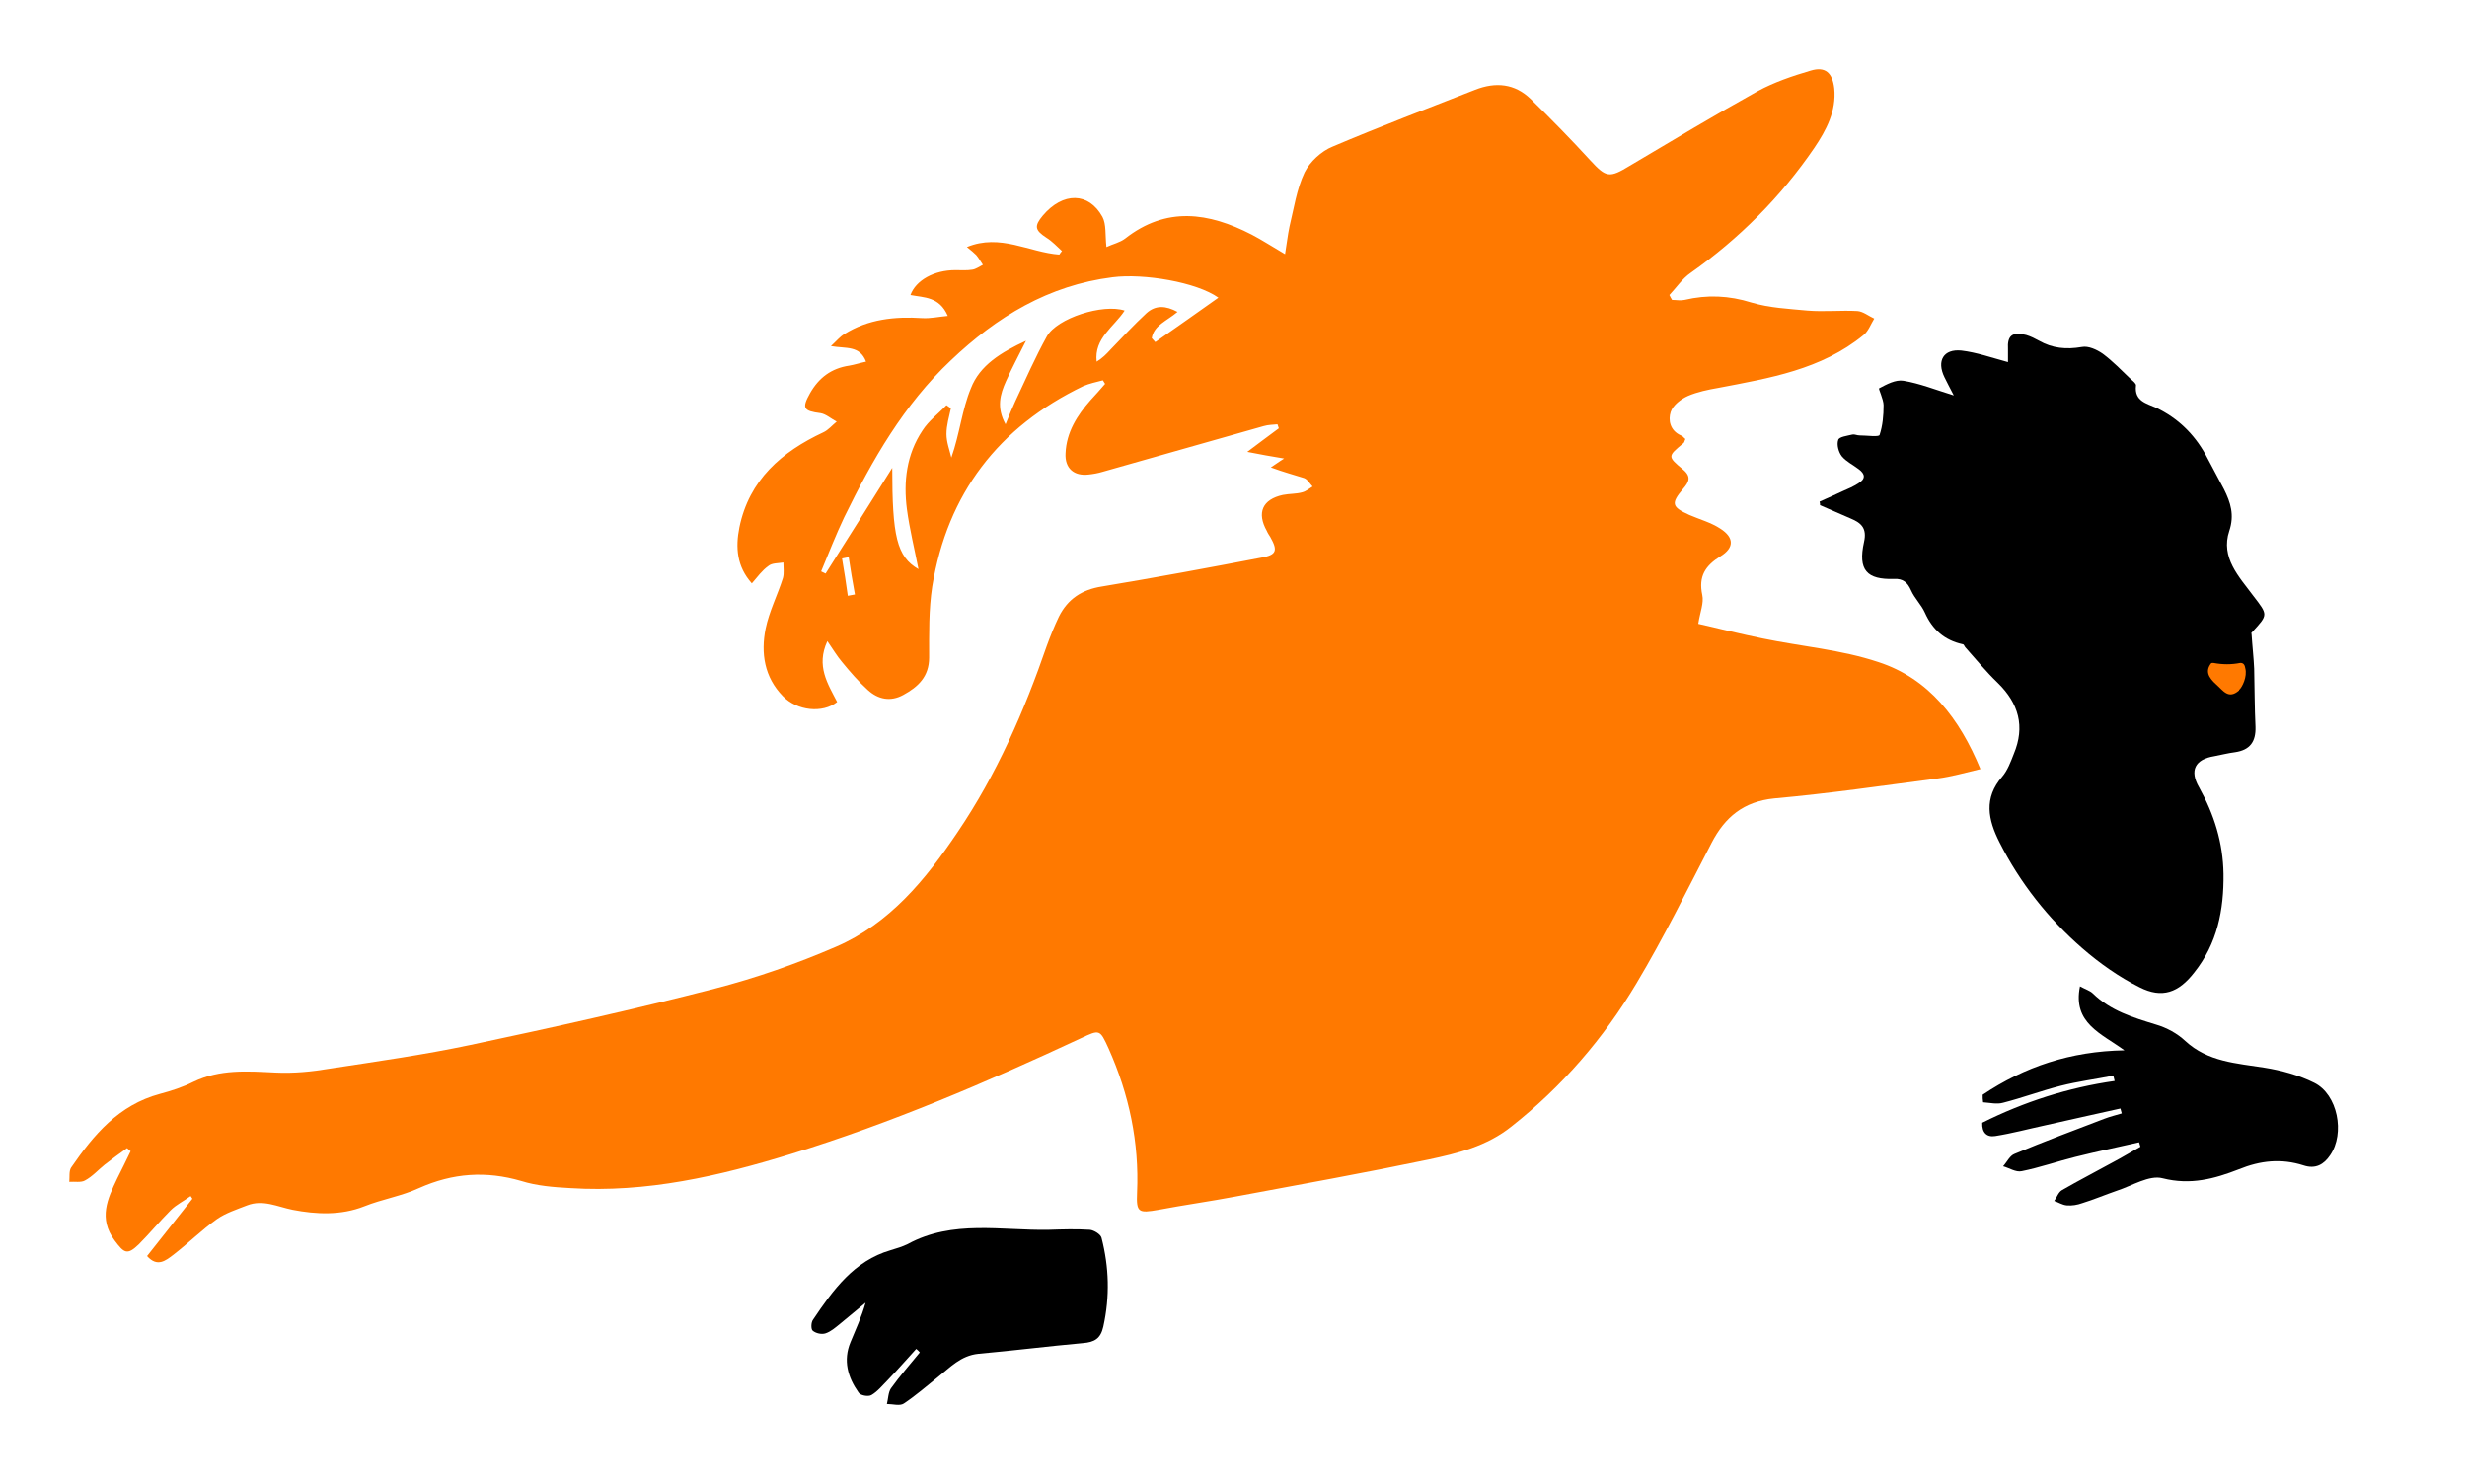<?xml version="1.0" encoding="utf-8"?>
<!-- Generator: Adobe Illustrator 25.0.1, SVG Export Plug-In . SVG Version: 6.00 Build 0)  -->
<svg version="1.1" id="Calque_2" xmlns="http://www.w3.org/2000/svg" xmlns:xlink="http://www.w3.org/1999/xlink" x="0px" y="0px"
	 viewBox="0 0 555.2 334.1" style="enable-background:new 0 0 555.2 334.1;" xml:space="preserve">
<style type="text/css">
	.st0{fill:#FF7900;}
</style>
<path class="st0" d="M286,105.2c1.1-0.7,1.7-1.2,3-2c-3-0.5-5.3-0.9-8.3-1.5c2.7-2,4.9-3.7,7.1-5.3c-0.1-0.3-0.2-0.6-0.3-0.9
	c-1,0.1-2.1,0.1-3.1,0.4c-12.1,3.4-24.2,6.9-36.3,10.3c-1,0.3-2.1,0.5-3.1,0.6c-3.3,0.4-5.4-1.4-5.2-4.8c0.2-4.7,2.6-8.5,5.6-11.9
	c1.1-1.2,2.2-2.4,3.3-3.7c-0.2-0.3-0.3-0.5-0.5-0.8c-1.5,0.4-3,0.7-4.4,1.3c-19.1,9.2-30.6,24.2-34,45.1c-0.8,5.2-0.7,10.6-0.7,16
	c0,4.3-2.5,6.6-5.8,8.4c-2.9,1.6-5.7,1-8-1.1c-2.1-1.9-4-4.1-5.8-6.3c-1.1-1.3-2-2.8-3.3-4.7c-2.6,5.6,0.1,9.6,2.2,13.7
	c-3.3,2.6-9,2-12.2-1.3c-4.2-4.3-5-9.7-3.9-15.2c0.8-3.9,2.7-7.6,3.9-11.4c0.3-1.1,0.1-2.3,0.1-3.5c-1.2,0.2-2.6,0.1-3.4,0.8
	c-1.4,1-2.4,2.4-3.7,3.9c-3.4-3.8-3.7-8.1-2.8-12.6c2.2-10.7,9.5-17,18.9-21.4c1.1-0.5,2-1.6,3-2.4c-1.2-0.6-2.4-1.7-3.6-1.9
	c-3.9-0.5-4.3-1.1-2.4-4.5c2-3.5,4.8-5.6,8.8-6.2c1.2-0.2,2.4-0.6,3.8-0.9c-1.4-3.7-4.5-2.9-7.9-3.5c1.3-1.2,2-2.1,3-2.7
	c5.4-3.4,11.4-4,17.6-3.6c1.8,0.1,3.6-0.3,5.7-0.5c-1.9-4.4-5.4-4.1-8.4-4.7c1.2-3.3,5.3-5.6,10.1-5.6c1.3,0,2.6,0.1,3.8-0.1
	c0.8-0.1,1.6-0.7,2.4-1.1c-0.5-0.7-0.9-1.5-1.5-2.2c-0.5-0.5-1.1-1-2.1-1.8c7.5-3.1,14,1.2,20.8,1.7c0.2-0.3,0.4-0.6,0.6-0.8
	c-1.1-1-2.2-2.2-3.5-3c-2.6-1.7-2.8-2.6-0.8-5c4.5-5.3,10.3-5.3,13.4,0.3c0.9,1.7,0.6,4,0.9,6.8c1.5-0.7,3-1,4.2-1.9
	c9.3-7.3,18.8-5.9,28.5-0.9c2.3,1.2,4.6,2.7,7.5,4.4c0.4-2.4,0.6-4.3,1-6.2c1-4.1,1.6-8.4,3.4-12.2c1.2-2.4,3.8-4.8,6.3-5.8
	c10.6-4.5,21.4-8.6,32.1-12.8c4.6-1.8,8.9-1.4,12.5,2.1c4.6,4.5,9.1,9.1,13.4,13.8c3.6,3.9,4.3,4,8.9,1.2
	c9.6-5.7,19.1-11.4,28.8-16.8c3.7-2,7.8-3.4,11.9-4.6c3.3-1,4.9,0.5,5.3,4c0.5,5.1-1.8,9.4-4.5,13.4c-7.5,11-16.9,20.4-27.8,28.1
	c-1.9,1.3-3.2,3.3-4.8,5c0.2,0.4,0.4,0.8,0.6,1.1c0.9,0,1.9,0.2,2.8,0c5.1-1.2,10-1,15.1,0.6c4,1.2,8.4,1.4,12.6,1.8
	c3.7,0.3,7.5-0.1,11.2,0.1c1.3,0.1,2.5,1.1,3.8,1.7c-0.8,1.3-1.3,2.8-2.4,3.7c-9.5,7.8-21.2,9.7-32.7,11.9c-2.3,0.4-4.7,0.9-6.8,1.8
	c-1.6,0.7-3.4,2.1-3.9,3.6c-0.6,1.8-0.2,4.2,2.3,5.3c0.4,0.1,0.6,0.5,1,0.8c-0.2,0.4-0.2,0.7-0.4,0.9c-3.6,3-3.7,3-0.1,6
	c1.9,1.6,1.3,2.8,0,4.3c-2.8,3.3-2.6,4.1,1.4,5.9c2.3,1,4.9,1.7,7,3.1c3.1,2,3.1,4.3,0,6.2c-3.4,2.1-5,4.5-4.1,8.7
	c0.4,1.8-0.5,3.9-0.9,6.5c4.8,1.1,9.6,2.3,14.5,3.3c8.7,1.8,17.6,2.5,26,5.3c11.4,3.7,18.3,12.7,23,24.1c-3.4,0.8-6.5,1.7-9.6,2.1
	c-12.2,1.6-24.5,3.4-36.8,4.5c-6.9,0.7-11.1,4.2-14.1,10c-5.5,10.6-10.8,21.4-16.9,31.6c-7.4,12.4-16.7,23.2-28.1,32.2
	c-5.6,4.5-12.2,6.1-18.8,7.5c-14.4,3-28.8,5.6-43.3,8.3c-5.8,1.1-11.6,1.9-17.4,3c-4.5,0.8-5,0.6-4.8-3.9
	c0.5-11.3-1.8-22.1-6.4-32.4c-2-4.4-2-4.3-6.3-2.3c-21.2,9.9-42.7,19.1-65.1,26c-16.2,5-32.6,8.8-49.8,7.7c-3.7-0.2-7.5-0.5-11-1.6
	c-7.9-2.3-15.4-1.8-23,1.6c-3.9,1.8-8.3,2.5-12.3,4.1c-5.3,2.1-10.9,1.8-16.1,0.8c-3.5-0.7-6.7-2.4-10.3-1c-2.3,0.9-4.8,1.7-6.8,3.1
	c-3.5,2.5-6.5,5.5-9.9,8.1c-1.6,1.2-3.5,2.8-5.8,0.2c3.4-4.3,6.8-8.6,10.2-12.9c-0.1-0.2-0.3-0.4-0.4-0.6c-1.5,1.1-3.2,1.9-4.5,3.2
	c-2.5,2.5-4.7,5.2-7.2,7.7c-2.6,2.5-3.3,1.9-5.4-0.9c-3.7-5-1.6-9.4,0.6-14c1-2,2-4,3-6.1c-0.3-0.2-0.6-0.5-0.8-0.7
	c-1.7,1.2-3.3,2.4-5,3.7c-1.5,1.2-2.8,2.7-4.5,3.6c-0.9,0.5-2.3,0.2-3.5,0.3c0.1-1.1-0.1-2.4,0.4-3.2c5.1-7.4,10.7-14.1,20-16.6
	c2.6-0.7,5.1-1.5,7.5-2.7c6-2.9,12.2-2.4,18.5-2.1c4.1,0.2,8.2-0.2,12.3-0.9c10.5-1.6,21.1-3.1,31.5-5.3c18.4-3.9,36.9-8,55.1-12.7
	c9.3-2.4,18.4-5.6,27.2-9.4c12.1-5.2,20.2-15.1,27.4-25.8c8.8-13,15-27.2,20.1-42c0.8-2.2,1.7-4.4,2.7-6.5c2-4,5.2-6.1,9.7-6.8
	c12-2,23.9-4.2,35.9-6.5c3.4-0.6,3.7-1.6,2-4.6c-0.3-0.5-0.6-0.9-0.8-1.4c-2.3-4.1-1-7.1,3.6-8.1c1.5-0.3,3-0.2,4.4-0.6
	c0.8-0.2,1.5-0.8,2.3-1.3c-0.6-0.6-1.1-1.6-1.9-1.9C291.3,106.9,289,106.3,286,105.2z M265,70.2c-2.5,2.1-5.3,3-5.8,5.9
	c0.3,0.3,0.5,0.6,0.8,0.9c4.7-3.3,9.3-6.5,14.2-10c-4.9-3.5-16.8-5.5-23.8-4.6c-14.4,1.8-26.1,8.9-36.4,18.7
	c-10.6,10-17.7,22.4-24,35.3c-1.9,4-3.5,8.1-5.2,12.2c0.3,0.2,0.7,0.3,1,0.5c5-7.9,10-15.8,15-23.8c0,15.3,1,20,5.9,22.8
	c-0.9-4.6-2-9-2.6-13.5c-0.8-6.2-0.1-12.3,3.5-17.7c1.4-2.2,3.6-3.8,5.4-5.7c0.3,0.2,0.7,0.5,1,0.7c-0.4,1.9-1,3.8-1,5.8
	c0,1.8,0.7,3.6,1.1,5.3c1.9-5.4,2.4-10.8,4.4-15.6c2-5.2,6.8-8.1,12.4-10.7c-1.7,3.4-3.2,6.2-4.5,9.1c-1.3,2.9-2.2,5.9-0.1,9.7
	c0.9-2.2,1.5-3.7,2.2-5.2c2.3-4.9,4.5-9.9,7.1-14.6c2.3-4.1,12.6-7.4,17.5-5.8c-2.4,3.7-6.9,6.2-6.3,11.5c1.3-0.8,2.2-1.7,3.1-2.7
	c2.7-2.8,5.3-5.6,8.1-8.2C260.1,68.6,262.4,68.8,265,70.2z M190.8,134.1c0.5-0.1,1.1-0.2,1.6-0.3c-0.5-2.8-1-5.6-1.4-8.4
	c-0.5,0.1-1,0.2-1.5,0.3C190,128.5,190.4,131.3,190.8,134.1z"/>
<path d="M409.5,112.9c1.8-0.8,3.6-1.6,5.3-2.4c1.2-0.5,2.3-1,3.4-1.7c1.7-1,1.6-2.1,0.1-3.2c-1.3-1-2.8-1.7-3.8-2.9
	c-0.7-0.9-1.2-2.6-0.8-3.7c0.2-0.7,2-0.9,3.2-1.2c0.5-0.1,1,0.2,1.6,0.2c1.6,0,4.3,0.4,4.5-0.1c0.7-2.1,0.9-4.4,0.9-6.7
	c0-1.3-1.2-3.7-1-3.8c1.7-0.9,3.7-2,5.5-1.7c3.6,0.6,7.1,2,11.3,3.3c-0.9-1.7-1.5-2.9-2.1-4.1c-1.8-3.7-0.2-6.4,3.8-6
	c3.4,0.4,6.8,1.6,10.5,2.6c0-1,0-1.9,0-2.9c-0.2-3.1,1-4,4.1-3.2c1,0.3,2,0.8,2.9,1.3c3,1.7,6.1,2,9.6,1.4c1.5-0.3,3.4,0.6,4.7,1.5
	c2.3,1.7,4.3,3.8,6.4,5.8c0.5,0.4,1.2,1,1.1,1.4c-0.4,3.5,2.4,4,4.6,5c4.8,2.3,8.4,5.8,11,10.4c1.4,2.6,2.8,5.3,4.2,7.9
	c1.5,3,2.4,5.8,1.2,9.4c-2,6,2.2,10.3,5.4,14.6c3.3,4.3,3.4,4.2-0.2,8.1c-0.3,0.3-0.5,0.7-0.2,0.3c0.2,3.1,0.5,5.6,0.6,8
	c0.1,4.4,0.1,8.8,0.3,13.1c0.1,3.3-1.2,5.2-4.6,5.7c-1.6,0.2-3.1,0.6-4.7,0.9c-4.3,0.7-5.6,3.2-3.4,7c3.4,6.1,5.4,12.5,5.5,19.5
	c0.1,8.1-1.4,15.7-6.6,22.2c-3.5,4.5-7.2,5.9-12.3,3.3c-4.6-2.3-9-5.4-12.9-8.8c-7.7-6.7-14-14.7-18.6-23.8
	c-2.6-5.1-3.6-10,0.6-14.8c1.2-1.4,1.9-3.3,2.6-5.1c2.6-6.2,1.1-11.4-3.6-16c-2.6-2.5-4.9-5.3-7.3-8c-0.2-0.2-0.3-0.7-0.6-0.7
	c-4.1-0.9-6.8-3.3-8.5-7.1c-0.8-1.8-2.3-3.2-3.1-5c-0.8-1.8-1.8-2.7-3.8-2.6c-6.2,0.2-8.2-2-6.8-8.3c0.7-3.1-0.6-4.3-3-5.3
	c-2.3-1-4.6-2-6.9-3C409.6,113.5,409.6,113.2,409.5,112.9z"/>
<path d="M446.2,246.4c9.4-6.3,19.8-9.8,31.9-10c-5.2-3.8-11.7-6.1-10-14.4c1.3,0.7,2.3,1,2.9,1.6c4,3.9,9,5.4,14.2,7
	c2.4,0.7,4.8,2,6.6,3.7c5.1,4.7,11.5,5,17.8,6c3.8,0.6,7.8,1.7,11.2,3.4c5.3,2.6,7,11.4,3.6,16.3c-1.4,2.1-3.3,3.2-6,2.3
	c-5-1.6-9.7-1.1-14.6,0.9c-5.4,2.1-10.8,3.6-17.1,2c-3-0.8-6.9,1.7-10.3,2.8c-2.6,0.9-5.2,2-7.8,2.8c-1.1,0.4-2.3,0.6-3.5,0.5
	c-1-0.1-1.9-0.7-2.8-1c0.6-0.8,0.9-1.9,1.7-2.4c3.8-2.2,7.7-4.2,11.5-6.3c2.1-1.1,4.2-2.4,6.2-3.5c-0.1-0.3-0.2-0.7-0.3-1
	c-4.8,1.1-9.6,2.1-14.4,3.3c-4,1-8,2.4-12,3.2c-1.3,0.3-2.8-0.7-4.2-1.1c0.9-1,1.5-2.4,2.6-2.8c6.7-2.8,13.4-5.3,20.2-7.9
	c1.3-0.5,2.6-0.8,3.9-1.2c-0.1-0.4-0.2-0.8-0.3-1.1c-5.7,1.3-11.4,2.5-17,3.8c-3.7,0.8-7.4,1.8-11.2,2.4c-1.9,0.3-3-0.8-2.9-3
	c9.4-4.7,19.3-7.9,29.8-9.4c-0.1-0.4-0.2-0.8-0.3-1.2c-4,0.8-8,1.3-11.9,2.3c-4.3,1.1-8.6,2.7-12.9,3.8c-1.4,0.4-3,0-4.5-0.1
	C446.2,247.5,446.2,247,446.2,246.4z"/>
<path d="M206.2,303.6c-2.1,2.3-4.2,4.7-6.4,7c-1.2,1.2-2.3,2.6-3.7,3.4c-0.7,0.4-2.5,0.1-2.9-0.6c-2.4-3.4-3.5-7.2-1.8-11.3
	c1.2-2.9,2.5-5.7,3.4-8.9c-1.9,1.6-3.9,3.2-5.8,4.8c-1,0.8-2,1.7-3.2,2.1c-0.9,0.3-2.2,0-2.9-0.6c-0.4-0.3-0.4-1.9,0.1-2.5
	c4.5-6.7,9.2-13.2,17.4-15.6c1.3-0.4,2.7-0.8,3.9-1.4c10.1-5.5,21.1-3,31.7-3.2c3.1-0.1,6.2-0.2,9.3,0c0.9,0.1,2.4,1,2.6,1.8
	c1.7,6.6,1.9,13.2,0.4,20c-0.6,2.7-2,3.5-4.6,3.7c-7.8,0.7-15.7,1.7-23.5,2.4c-4,0.4-6.4,3.1-9.2,5.3c-2.5,2-4.9,4.1-7.6,5.9
	c-0.9,0.6-2.5,0.1-3.8,0.1c0.3-1.2,0.3-2.6,0.9-3.5c2-2.8,4.3-5.4,6.5-8.1C206.7,304,206.4,303.8,206.2,303.6z"/>
<path class="st0" d="M505.3,150.4c-0.1-0.6-0.3-1.2-1.1-1.2c-2,0.4-4,0.4-6.1,0c-0.2,0-0.4,0-0.5,0.1c-1.3,1.7-0.7,3.1,1.2,4.8
	c0,0,0,0,0,0h0l0,0c1.5,1.3,2.7,3.4,5.1,1.3c0,0,0,0,0-0.1C504.6,154.7,505.8,152.3,505.3,150.4z"/>
</svg>
